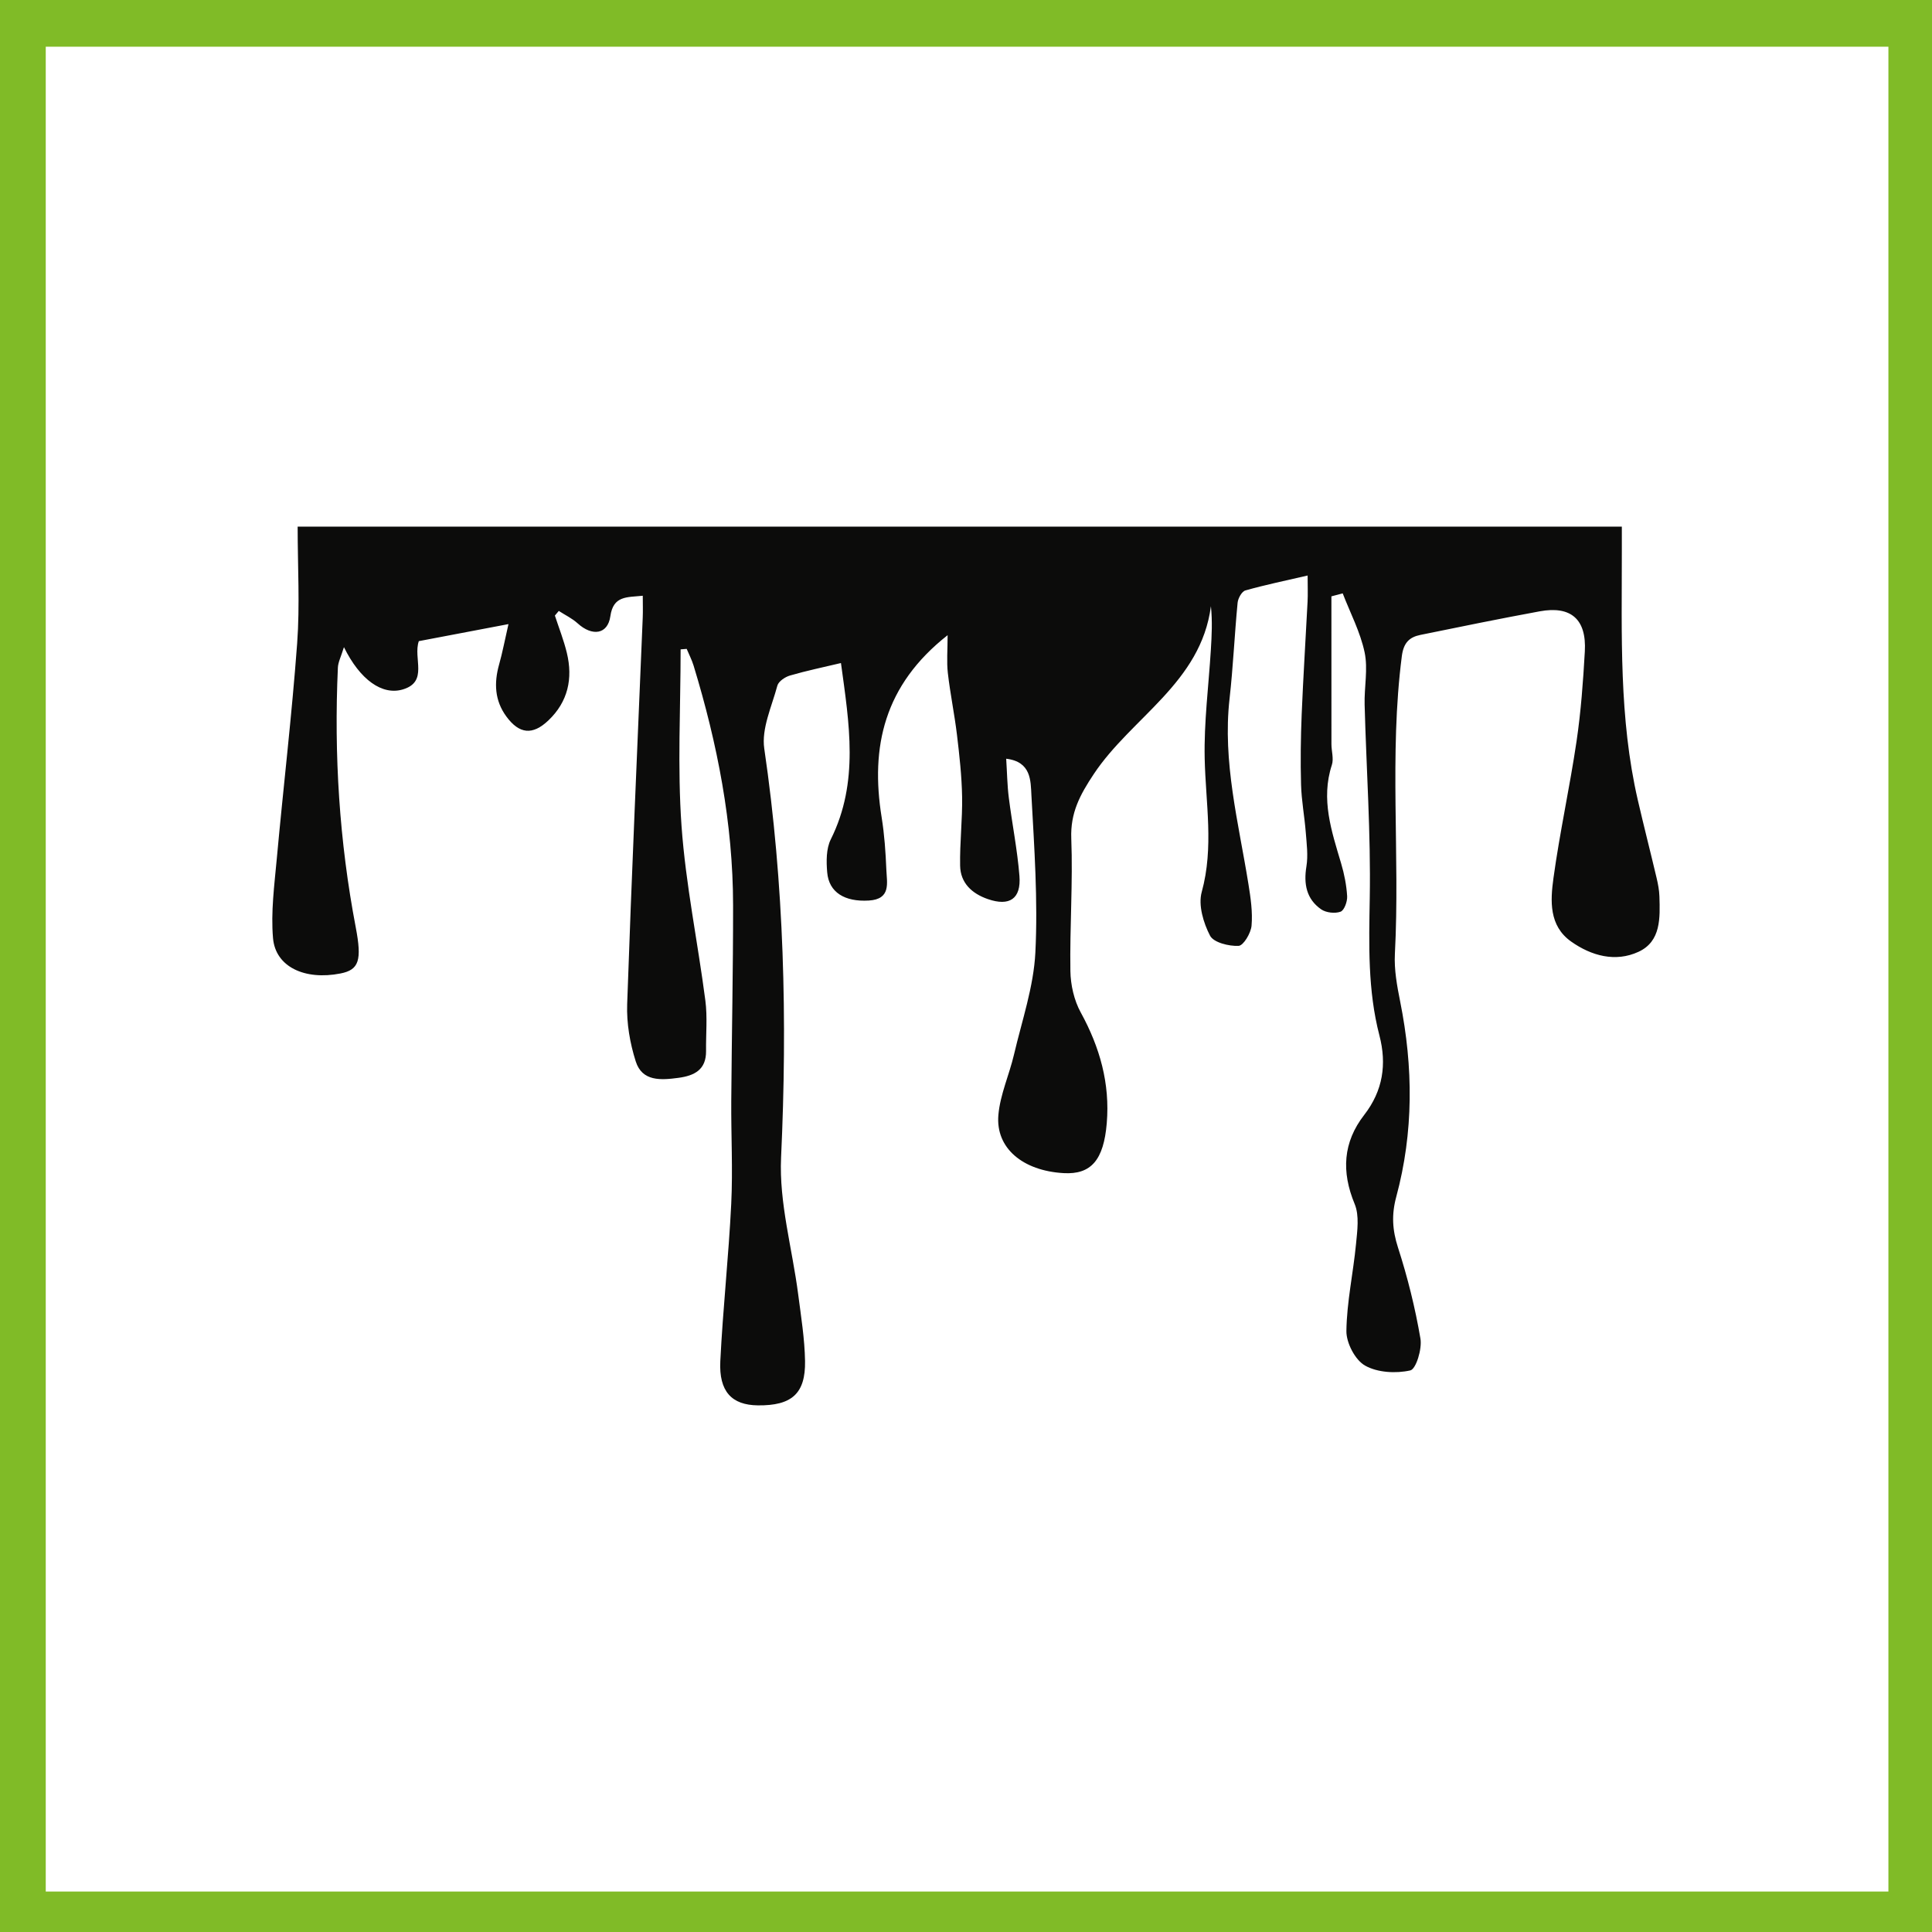 <?xml version="1.0" encoding="UTF-8"?> <!-- Generator: Adobe Illustrator 16.0.0, SVG Export Plug-In . SVG Version: 6.00 Build 0) --> <svg xmlns="http://www.w3.org/2000/svg" xmlns:xlink="http://www.w3.org/1999/xlink" id="Capa_1" x="0px" y="0px" width="1502.359px" height="1502.359px" viewBox="0 0 1502.359 1502.359" xml:space="preserve"><rect x="0" y="0" width="1502.359" height="1502.359" fill="#808080" stroke="none"/> <rect x="15.576" y="16.322" fill="#FFFFFF" stroke="#80BB27" stroke-width="40" stroke-miterlimit="10" width="1472.882" height="1474.576"></rect> <g> <path fill="#0C0C0B" d="M1035.326,463.729c0,38.313-0.024,76.626,0.025,114.939c0.007,5.424,1.911,11.346,0.326,16.187 c-8.726,26.726-0.226,51.47,7.212,76.55c2.452,8.265,4.171,16.933,4.673,25.502c0.239,4.104-2.215,10.981-5.116,12.042 c-4.346,1.585-11.318,0.813-15.141-1.866c-11.409-8-13.643-19.659-11.416-33.313c1.407-8.604,0.186-17.723-0.504-26.559 c-0.96-12.319-3.305-24.572-3.656-36.892c-0.519-18.254-0.263-36.558,0.479-54.81c1.188-29.221,3.1-58.413,4.583-87.625 c0.301-5.896,0.045-11.821,0.045-20.354c-17.378,4.033-33.057,7.258-48.415,11.616c-2.769,0.786-5.7,6.091-6.033,9.552 c-2.403,24.843-3.464,49.831-6.26,74.623c-5.552,49.21,7.014,96.389,14.678,144.158c1.713,10.688,3.361,21.719,2.422,32.361 c-0.511,5.79-6.327,15.523-10.092,15.689c-7.562,0.339-19.398-2.575-22.185-7.933c-5.172-9.951-9.276-23.757-6.475-33.938 c9.586-34.824,3.051-69.182,2.307-103.86c-0.606-28.151,3.068-56.392,4.804-84.597c0.681-11.072,1.249-22.154,0.046-33.815 c-7.779,59.622-61.863,86.494-91.146,130.617c-10.673,16.081-18.209,30.042-17.441,50.021c1.316,34.272-1.221,68.67-0.689,102.998 c0.166,10.865,2.857,22.816,8.047,32.271c14.854,27.081,22.824,55.215,20.234,86.155c-2.396,28.596-12.168,40.011-33.509,38.795 c-31.761-1.802-53.018-19.423-50.768-45.237c1.384-15.889,8.455-31.216,12.149-46.995c6.168-26.339,15.275-52.658,16.611-79.316 c2.039-40.675-0.845-81.665-3.08-122.44c-0.603-10.958-0.025-25.969-19.604-28.246c0.697,10.958,0.818,20.659,2.023,30.228 c2.56,20.318,6.649,40.493,8.272,60.872c1.426,17.827-7.679,23.879-24.6,18.031c-12.246-4.231-21.269-12.438-21.521-25.925 c-0.339-17.892,1.856-35.823,1.54-53.714c-0.287-16.036-2.075-32.084-3.987-48.034c-1.925-16.087-5.264-32.008-7.101-48.104 c-1.004-8.774-0.18-17.758-0.18-29.429c-49.449,38.878-60.123,86.789-51.3,141.619c2.156,13.416,3.108,27.087,3.657,40.682 c0.424,10.359,3.788,22.995-13.618,24.042c-18.719,1.125-31.075-6.295-32.386-21.98c-0.707-8.47-0.814-18.345,2.8-25.591 c22.185-44.468,14.304-90.208,7.905-137.117c-13.563,3.233-26.757,5.959-39.651,9.714c-3.822,1.112-8.907,4.548-9.806,7.887 c-4.333,16.164-12.456,33.393-10.181,48.913c15.505,105.674,18.017,211.475,13.073,318.059 c-1.628,35.146,8.722,70.829,13.298,106.302c2.229,17.27,5.055,34.603,5.343,51.936c0.418,25.399-10.45,34.731-36.68,34.438 c-20.25-0.226-30.388-10.688-29.212-34.438c2.019-40.796,6.491-81.478,8.491-122.272c1.311-26.633-0.159-53.388,0.025-80.083 c0.354-50.696,1.47-101.395,1.419-152.089c-0.07-63.721-12.188-125.596-30.697-186.339c-1.364-4.478-3.57-8.695-5.385-13.035 c-1.576,0.125-3.147,0.25-4.72,0.374c0,45.794-2.537,91.768,0.712,137.327c3.243,45.49,12.664,90.517,18.544,135.851 c1.665,12.827,0.371,26.031,0.531,39.059c0.178,14.604-8.971,19.288-21.526,20.963c-13.588,1.81-28.134,2.94-33.145-12.775 c-4.521-14.156-7.185-29.728-6.673-44.535c3.45-100.229,7.971-200.421,12.103-300.628c0.221-5.309,0.029-10.635,0.029-16.957 c-12.534,1.282-22.92-0.092-25.208,15.942c-2.027,14.163-14.074,15.857-25.438,5.525c-4.275-3.889-9.739-6.478-14.662-9.658 c-1.01,1.199-2.02,2.395-3.029,3.589c3.145,9.667,6.922,19.178,9.3,29.029c4.809,19.945,0.914,38.017-14.349,52.525 c-12.304,11.691-22.642,10.635-32.704-3.081c-9.114-12.416-9.661-26.086-5.596-40.521c2.573-9.13,4.323-18.49,7.254-31.298 c-25.889,4.921-47.98,9.121-69.714,13.252c-4.605,13.339,7.597,31.57-12.422,37.549c-16.001,4.781-33.251-7.379-45.804-32.877 c-2.224,7.299-4.516,11.575-4.714,15.947c-3.078,67.787,1.137,135.1,13.873,201.812c4.938,25.849,2.569,33.152-11.854,35.996 c-27.684,5.452-50.523-5.081-52.453-27.45c-1.762-20.375,1.052-41.249,2.927-61.803c5.104-55.854,11.731-111.58,15.841-167.501 c2.18-29.701,0.383-59.691,0.383-90.709c341.951,0,684.662,0,1029.712,0c0,6.439,0,12.738,0,19.04 c0.025,64.848-2.313,129.854,12.457,193.738c4.659,20.147,9.799,40.182,14.551,60.31c1.117,4.737,2.07,9.627,2.214,14.472 c0.492,16.579,1.33,34.922-16.221,43.039c-17.957,8.31-36.689,3.188-52.461-7.982c-17.288-12.252-16.139-31.72-13.716-49.303 c4.896-35.573,12.681-70.741,17.94-106.274c3.426-23.146,5.138-46.603,6.455-69.982c1.408-25.038-10.765-35.674-35.103-31.199 c-31.004,5.705-61.902,12.025-92.796,18.337c-8.673,1.772-13.076,6.228-14.405,16.524c-9.926,77.007-1.337,154.39-5.396,231.495 c-0.648,12.298,1.685,24.973,4.13,37.174c10.188,50.875,10.476,101.604-3.068,151.769c-3.764,13.947-3.022,25.841,1.361,39.441 c7.453,23.104,13.368,46.881,17.448,70.797c1.364,8.003-3.399,23.719-7.882,24.734c-11.143,2.513-25.514,1.727-35.185-3.752 c-7.717-4.364-14.626-17.652-14.508-26.882c0.283-22.573,5.312-45.047,7.48-67.652c0.993-10.342,2.688-22.113-1.052-31.119 c-10.417-25.111-9.075-48.02,7.427-69.282c14.624-18.842,17.608-39.499,11.837-61.708c-9.175-35.301-8.148-70.925-7.528-107.049 c0.862-50.056-2.656-100.184-3.994-150.289c-0.364-13.582,2.729-27.693-0.011-40.665c-3.333-15.774-11.155-30.603-17.036-45.839 C1041.194,462.182,1038.26,462.955,1035.326,463.729z"></path> </g> </svg> 